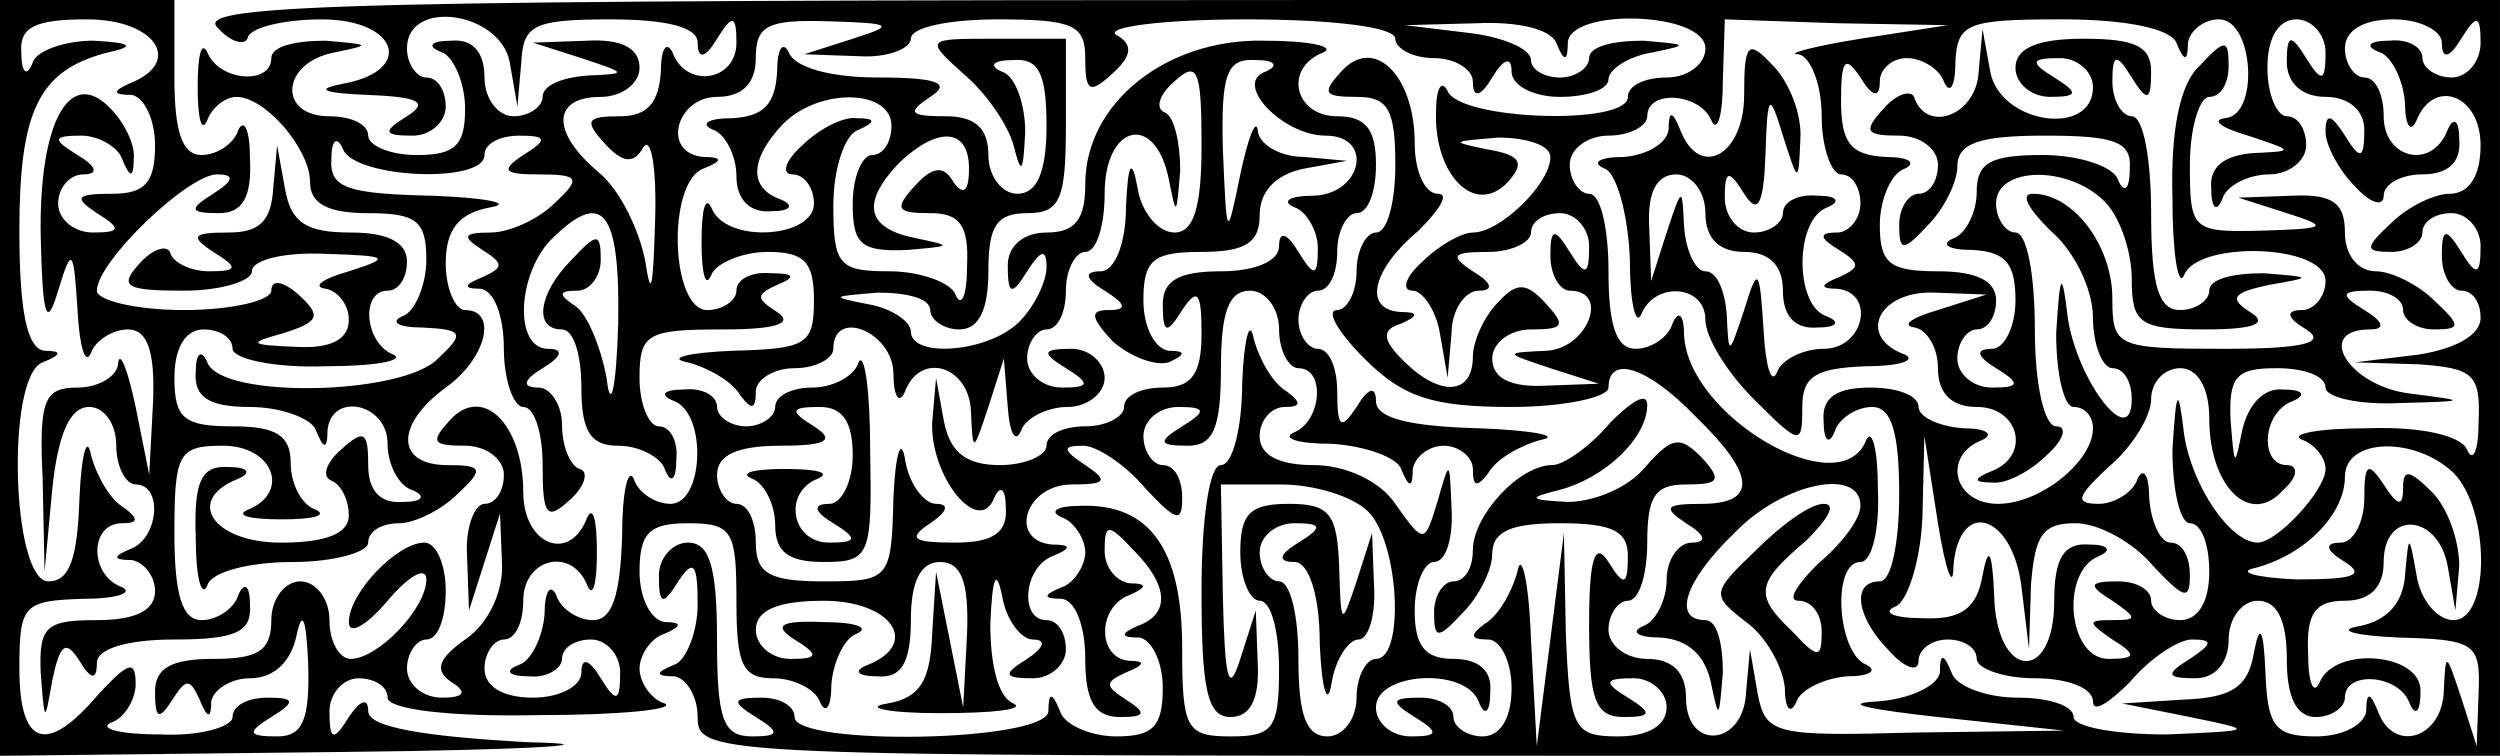 <svg xmlns="http://www.w3.org/2000/svg" width="86mm" height="26mm" viewBox="0 0 129 39"><g transform="matrix(.1 0 0 -.1 0 40)"><path d="M0 205V10l178 2c97 1 140 4 95 5-56 3-83 8-83 16 0 7-4 6-10-3-8-13-10-12-10 3 0 9 7 17 15 17s15-4 15-10 32-10 78-9c42 0 71 3 65 6-7 2-13 11-13 18s6 16 13 18c9 4 9 6 0 6-7 1-13 12-13 26 0 20 5 25 25 25 23 0 25-4 25-40 0-33 3-40 19-40 11 0 22-6 24-12 3-7 6-3 6 9 1 12 7 24 13 26 7 3 0 6-17 6-23 1-26-2-15-9 13-8 12-10-2-10-10 0-18 7-18 15 0 10 11 15 35 15 35 0 50-22 23-33-8-3-6-6 5-6 12-1 17 7 17 29 0 20 5 30 15 30 11 0 15-10 14-37l-2-38-7 35-7 35-2-32c-1-24-6-33-23-36-13-2 0-5 27-5 28 0 44 2 38 5-8 3-12 20-12 41 1 24 3 29 6 15 2-13 10-23 16-23 7 0 6-4-3-10-13-8-12-10 3-10 9 0 17 7 17 15s-4 15-10 15c-14 0-12 27 3 33 10 4 10 6 0 6-23 2-14 31 10 31 18 0 19 2 7 10s-12 10-1 10c7 0 22-10 32-22 16-17 19-18 19-5 0 10-4 17-10 17-5 0-10 7-10 15s8 15 18 15c14 0 15-2 2-10s-12-10 3-10c13 0 17 9 17 40 0 29 4 40 15 40 8 0 15-9 15-20s5-20 10-20c14 0 12-27-2-33-7-3 1-6 19-6 17-1 34-7 36-13 4-10 6-10 6 0 1 6 8 12 16 12s15-6 15-12c0-9 2-10 8-2 4 7 16 14 27 17 11 2-4 5-32 6-35 1-53 5-53 14 0 8-4 7-10-3-8-12-10-11-10 8 0 12-4 22-10 22-5 0-10 7-10 15s5 15 10 15c6 0 10 9 10 20s5 20 10 20c6 0 10 11 10 25 0 18-5 25-20 25-22 0-28 25-7 33 6 3-7 6-31 6-50 1-92-32-92-74 0-18-5-25-20-25-12 0-20-7-20-17 0-15 2-16 10-3 7 11 10 12 10 2 0-7-6-20-14-28-16-16-56-19-56-5 0 5-10 12-22 14-20 4-19 4 5 6 15 0 27-3 27-9 0-5 7-10 15-10 10 0 15 10 15 30 0 23 4 30 20 30 17 0 20 7 20 45v45h-37c-35 0-36 0-16-18 11-9 23-26 26-37 4-16 5-14 6 7 0 14-5 29-12 31-7 3-5 6 6 6 13 1 17-7 17-34 0-24-5-35-15-35-8 0-15 9-15 20 0 14-7 20-22 20-19 0-20 2-8 10 11 7 4 10-27 10-24 0-43 5-46 13-3 6-6 2-6-10-1-17-7-23-23-24-13 0-17-3-10-6 6-2 12-13 12-24 0-12 7-19 18-18 10 0 12 3 5 6-17 6-16 21 1 39 19 19 56 18 56-1 0-8-4-15-10-15-5 0-10-11-10-25 0-21 4-25 28-24 23 2 24 2 5 6-26 5-29 18-9 39 20 19 36 18 36-3 0-12-3-14-8-7-5 9-11 8-20-2-11-12-9-14 8-14 15 0 20-6 19-27 0-16-3-22-6-15-2 6-18 12-34 12-26 0-29 3-29 34 0 19 6 37 13 39 9 4 9 6-1 6-7 1-20-6-28-14-9-8-11-15-5-15s11-7 11-15c0-18-46-21-53-2-3 6-5-1-5-18 0-16 2-24 5-17 2 6 16 12 29 12 19 0 24-5 24-25 0-23-4-25-42-26-24-1-34-4-23-6 11-3 23-10 27-17 6-8 8-7 8 2 0 6 9 12 20 12s20 5 20 10c0 21 30 9 31-12 0-13 3-17 6-10 8 21 33 13 34-10 1-22 1-22 9 2l8 25 2-25c1-14 4-19 7-12 2 6 13 12 24 12 10 0 19 7 19 15s-8 15-17 15c-15 0-16-2-3-10s12-10-2-10c-10 0-18 7-18 15s5 15 10 15c6 0 10 9 10 20s5 20 10 20c6 0 10 14 10 30 0 36 26 42 33 8 4-20 4-20 6 4 0 14-3 28-8 30s-3 9 5 16c12 11 14 6 14-33 0-32-4-45-14-45-8 0-17 10-19 23-3 16-5 13-6-10 0-19-6-33-13-33-9 0-8-4 2-10 11-7 12-10 2-10s-9-4 2-16c9-8 22-13 29-11 9 4 9 6 0 6-7 1-13 12-13 26 0 21 5 25 30 25 23 0 30 5 30 19 0 12 8 21 23 24l22 4-22 2c-13 0-24 7-24 14-1 6-5-4-9-23-7-34-7-34-9 13-1 39 2 47 17 46 10 0 12-3 5-6-17-6 9-33 31-33 25 0 19-30-6-31-13 0-17-3-10-6 6-2 12-12 12-21 0-15-2-15-10-2-6 10-10 11-10 3s-13-13-30-13c-22 0-30-5-30-17 0-15 2-16 10-3 8 12 10 9 10-12s-5-28-20-28c-11 0-20-4-20-10 0-5-9-10-20-10s-20-4-20-10c0-5-11-10-24-10-18 0-26 7-29 23l-4 22-2-23c-1-28 24-59 32-39 3 7 6 5 6-5 1-13-7-18-26-18-22 0-25 2-13 10 9 6 10 10 3 10-6 0-14 10-16 23-2 12-5 3-6-20-1-42-2-43-36-43-28 0-35 4-35 20 0 11-4 20-10 20-5 0-10 7-10 15 0 10 10 15 33 15 24 0 28 3 17 10-13 8-12 10 3 10 12 0 17-8 17-25 0-14-6-25-12-25-9 0-8-4 2-10 13-8 12-10-2-10-20 0-24 26-6 33 7 3 0 5-17 5-16 0-24-2-17-5 6-2 12-13 12-24 0-14 7-19 25-19 24 0 25 3 24 58 0 31-3 51-6 45-2-7-13-13-24-13-10 0-19-4-19-10 0-5-7-10-15-10s-15 5-15 10c0 6-8 10-17 9-11 0-13-3-5-6 17-7 15-53-2-53-8 0-17 6-19 13-3 6-6-7-6-30-1-30-5-43-15-43-8 0-17 6-19 13-3 6-6 2-6-10-1-12-7-24-13-26-8-3-6-6 5-6 9-1 17 4 17 9 0 6 7 10 15 10s15-8 15-17c0-15-2-16-10-3-6 10-10 11-10 3 0-7-11-13-25-13-16 0-25 6-25 15 0 8 5 15 10 15 6 0 10 9 10 20 0 22 25 28 33 8 3-7 5 1 5 17 0 17-2 24-5 18-9-24-33-14-33 13 0 35-21 56-38 37-10-11-9-13 8-13 11 0 20-7 20-15s-4-15-10-15c-5 0-10-12-9-27l1-28 8 25 8 25 1-25c1-15-7-32-19-40-14-10-16-16-7-22 8-5 7-8-5-8-10 0-18 7-18 15s5 15 10 15c6 0 10 11 10 25s-5 25-11 25c-14 0-39-26-39-41 0-7 9-2 20 11s20 18 20 11c0-15-25-41-39-41-6 0-11 9-11 20s-7 20-15 20-15-9-15-20c0-16-7-20-30-20-22 0-30-5-30-17 0-14 2-15 9-4s9 11 14 0c4-10 6-10 6-1 1 6 10 12 20 12 12 0 21 8 24 22s5 9 6-14c1-30-3-38-16-38-15 0-16 2-3 10s12 10-2 10c-10 0-18-4-18-10 0-5-17-10-37-9-21 0-32 3-26 6 7 2 13 12 13 20 0 13-4 11-19-5-27-32-41-27-41 13 0 33 2 35 33 36 17 0 26 3 20 6-17 6-17 33 0 33 8 0 9 2 1 8-7 4-14 16-17 27-2 11-5 1-6-22-1-31-5-43-16-43-19 0-22 106-3 113 10 4 10 6 1 6-9 1-13 20-13 62 0 62 10 83 46 92 14 3 12 5-8 6-14 0-29-5-31-11-3-8-6-6-6 5-1 13 7 17 34 17 35 0 50-22 22-33-9-4-9-6 1-6 6-1 12-12 12-26 0-19-5-25-22-25-19 0-20-2-8-10 13-8 12-10-2-10-10 0-18 7-18 15s6 15 13 15c8 0 7 4-3 10-13 8-13 10 2 10 9 0 19-6 21-12 4-10 6-10 6 0 1 7-5 19-12 26-21 22-37-7-36-66 1-42 3-48 9-28 7 23 8 22 10-10 1-19 4-29 7-22 2 6 11 12 19 12 10 0 14-11 13-37l-2-38-7 35c-4 19-8 29-9 23 0-7-10-13-21-13-17 0-20-6-18-47l1-48 4 43c3 28 9 42 19 42 8 0 14-9 14-20s5-20 10-20c14 0 12-27-2-33-10-4-10-6 0-6 6-1 12-8 12-16 0-10-10-15-30-15-26 0-30-3-29-27 2-26 2-27 6-4 4 19 7 21 14 10 6-10 9-10 9-1 0 7 15 12 40 12 32 0 40 4 39 18 0 10-3 12-6 5-2-7-11-13-19-13-10 0-14 13-14 45 0 41 2 45 25 45 26 0 35-24 13-33-7-3 1-5 17-5 17 0 24 2 18 5-7 2-13 13-13 24 0 14-7 19-30 19-25 0-30 4-30 25 0 16 6 25 15 25 8 0 15-4 15-10 0-5 21-10 48-9 26 0 41 3 35 6-15 6-17 33-3 33 6 0 10 7 10 15 0 10-10 15-29 15-23 0-31 5-34 23l-4 22-2-22c-1-17-7-23-23-23-19 0-20-2-8-10 13-8 13-10-2-10-9 0-18 4-20 9-1 5-9 3-16-5-11-12-7-14 23-14 19 0 35 5 35 10 0 6 17 10 38 9 33-1 34-2 12-9-14-4-19-8-12-9 6-1 12-8 12-16 0-10-9-15-27-14-25 1-25 2-7 7 19 6 20 9 8 20-8 7-14 8-14 2 0-5-20-10-45-10s-45 5-45 10c0 15 47 60 62 60 9 0 9-3-2-10-13-8-12-10 3-10 12 0 17 8 16 28 0 15-3 21-6 15-2-7-11-13-19-13-10 0-14 12-14 40v40H0V205zm112 181c7-8 15-10 16-5 2 5 19 9 38 9 39 0 48-26 12-33-16-3-12-5 12-6 27-1 31-4 20-11-13-8-12-10 3-10 9 0 17 7 17 15s-4 15-10 15c-5 0-10 7-10 15 0 26 48 19 53-7l4-23 2 23c1 19 6 22 46 22 29 0 45-4 45-12 0-9 4-8 10 2 8 13 10 12 10-2 0-20-26-24-33-5-3 6-6 2-6-10-1-16-7-23-21-23-17 0-19-2-8-14 9-10 15-11 20-2 4 6 7-11 6-39-1-33-2-40-5-20-3 16-13 37-24 46-25 21-24 39 1 39 11 0 20 7 20 15 0 10-9 15-27 14l-28-1 25-8c24-8 24-8 3-9-13-1-23-5-23-11 0-5-7-10-15-10s-15 9-15 20c0 13-6 20-17 19-11 0-13-3-5-6 6-2 12-16 12-29 0-19-5-24-25-24-14 0-25 5-25 10 0 6-9 10-20 10-27 0-25 28 3 33 19 4 18 4-5 6-16 0-28-3-28-9 0-14-27-12-33 3-3 6-5-1-5-18 0-16 2-24 5-17 2 6 9 12 15 12 15 0 38-27 38-44 0-11 9-16 30-16 25 0 30-4 30-24 0-13-6-27-12-29-7-3-3-6 10-6 21-1 22-3 8-16-18-19-112-21-119-2-3 7-6 5-6-5-1-13 7-18 28-18 16 0 32-6 34-12 4-10 6-10 6 0 2 20 31 14 31-7 0-11 6-22 13-24 7-3 5-6-5-6-12-1-18 6-18 19 0 17-2 19-14 8-8-7-10-14-5-16s9-10 9-18c0-9-11-14-35-14-35 0-50 22-22 33 7 3 5 6-5 6-14 1-18-7-17-36 0-21 3-32 6-25 2 7 22 12 44 12 21 0 39 5 39 10 0 6 7 10 16 10 8 0 22 7 30 15 14 13 13 15-5 15-27 0-27 21-1 40 21 15 27 40 10 40-5 0-10 11-10 24 0 18 7 26 23 29 12 2-2 5-30 6-44 1-53 4-52 19 0 10 3 12 6 5 6-15 73-18 73-3 0 6 8 10 18 10 14 0 15-2 2-10-12-8-10-10 8-10 21 0 22-2 8-15-8-8-23-15-33-15-14 0-15-2-4-9s11-9 0-14c-10-4-10-6-1-6 7-1 12-14 12-31 0-16 5-30 10-30 6 0 10-14 10-30 0-26 2-29 14-18 8 7 10 15 5 16-5 2-9 12-9 23 0 10-6 19-12 19-9 0-8 4 2 10s11 10 3 10c-18 0-16 38 1 56 27 27 36 16 35-43-1-34-4-46-6-28-3 16-10 33-16 37-9 6-9 8 1 8 6 0 12 7 12 16 0 14-2 14-15 0-17-17-20-36-5-36 6 0 10-13 10-30 0-23 5-30 19-30 11 0 22-6 24-12 3-8 6-6 6 5 1 9-3 17-9 17-5 0-10 11-10 25 0 23 4 25 43 25 27 0 37 3 28 9-11 7-11 9 0 14 10 4 9 6-3 6-10 1-18-3-18-9 0-5-7-10-15-10-19 0-21 66-2 73 10 4 10 6 0 6-22 2-14 31 7 31 13 0 20 7 20 20 0 17 6 20 38 19 33-1 34-2 12-9l-25-8 28-1c15-1 27 4 27 9 0 6 20 10 45 10 39 0 45-3 45-20s2-19 14-8c10 9 11 15 2 20-6 4 24 8 67 8 45 0 77-4 77-10 0-5 9-10 20-10s20-6 20-12c0-9 4-8 10 2s10 11 10 3c0-7 11-13 25-13s25 4 25 9 10 12 23 14c19 4 18 4-5 6-16 0-28-3-28-9 0-5-7-10-15-10s-15 4-15 9c0 6-15 12-32 14l-33 4 37 1c21 1 38-3 41-10 4-10 6-10 6 0 1 18 71 16 71-3 0-8-9-15-20-15s-20-4-20-10c0-15-87-12-93 3-3 6-6 2-6-11-1-32 20-54 37-36 9 10 7 14-11 17-19 4-18 4 6 6 15 0 27-4 27-10 0-14-26-39-40-39-6 0-18-7-26-15-9-8-11-15-5-15 5 0 12-10 14-22l4-23 2 23c0 12 7 22 14 22 8 0 7 4-3 10-12 8-11 10 8 10 12 0 22 5 22 10 0 6 7 10 15 10s15-8 15-17c0-15-2-16-10-3s-10 12-10-2c0-10 5-18 10-18 21 0 9-30-12-31-22-1-22-1 2-9l25-8-27-1c-19-1-28 4-28 14 0 8 9 15 20 15 17 0 18 2 8 13s-15 12-25 1c-7-7-13-20-13-28 0-20-17-21-36-2-11 11-11 16-1 19 9 4 9 6 0 6-20 1-15 22 9 42 11 11 16 19 10 19-7 0-12 12-12 26 0 35-21 56-38 37-10-11-9-13 8-13 16 0 20-6 20-35 0-19-4-35-10-35-5 0-10-9-10-20s-5-20-10-20c-6 0 0-11 14-25 20-20 35-25 76-25 27 0 50 5 50 10 0 17 20 11 45-15 31-30 32-45 3-45-19 0-20-2-8-10 10-6 11-10 3-10-7 0-13-9-13-19 0-11-6-22-12-24-7-3-3-6 9-6 14-1 23-9 26-24 4-19 4-18 6 6 0 15-3 27-9 27-17 0-11 20 15 45 25 26 65 34 65 14 0-7-10-20-22-30-11-11-16-19-10-19 7 0 12-7 12-16 0-14-2-14-15 0-20 19-19 25 7 47 11 11 16 19 9 19s-22-11-35-24c-23-22-23-23-5-37 10-7 19-23 20-34 0-11 3-14 6-7 2 6 14 12 26 13 12 0 16 3 10 6-15 6-18 53-3 53 6 0 10 17 9 38 0 20-3 31-6 25-13-34-92 12-94 54 0 11-3 13-6 6-2-7-11-13-19-13-10 0-14 12-14 40 0 22-4 40-10 40-5 0-10 7-10 15s9 15 20 15 20 5 20 10c0 14 27 12 33-2 3-7 6 2 6 20l1 32 58-2 57-1-45-7c-25-4-39-8-32-8 6-1 12-15 12-32 0-16 5-30 10-30 6 0 10-7 10-15s-6-15-12-15c-10 0-9-3 1-9 11-7 11-9 0-14-10-4-10-6-1-6 20-2 14-31-7-31-11 0-22-6-24-12-3-7-6 3-7 22-2 32-3 33-10 10-8-24-8-24-9-2-1 12-5 22-11 22-5 0-10 10-11 23-1 21-1 21-9-3l-8-25-1 28c-1 18 4 27 14 27 8 0 15-9 15-20 0-13 7-20 20-20s20-7 20-20 6-20 18-19c10 0 12 3 4 6-16 6-16 50 1 56 7 3 5 6-5 6-10 1-18-3-18-9 0-5-7-10-15-10s-15 8-15 18c0 14 2 15 10 2 7-11 10-6 11 20 1 32 2 33 9 10 8-25 8-25 9-2 1 13-6 30-14 38-13 14-15 12-15-15 0-31-23-44-33-18-4 10-6 10-6 0-1-7-11-13-23-14-13 0-17-3-10-6 6-2 12-23 13-46 0-23 3-36 6-29 7 17 33 15 33-3 0-9 11-27 25-41 24-24 25-24 25-4 0 16 7 20 33 21 17 0 26 3 20 6-25 9-14 33 15 32l27-1-25-8c-14-4-19-8-12-9 6-1 12-10 12-21 0-13 7-20 20-20 22 0 28-25 8-33-10-4-10-6 0-6 7-1 20 6 28 14 9 8 11 15 5 15s-11 21-11 50c0 28-4 50-10 50-5 0-10 7-10 15 0 19 37 20 56 1 8-8 14-26 14-40 0-23 4-26 38-26 25 0 33 3 23 9-11 7-9 10 10 14 23 4 22 4-3 6-16 0-28-3-28-9 0-5-7-10-15-10-11 0-15 12-15 50 0 28-4 50-10 50-5 0-10 8-10 18 0 14 2 15 10 2s10-12 10 3c0 13-8 17-35 17-24 0-35-5-35-15 0-8 8-15 18-15 14 0 15 2 2 10s-12 10 3 10c9 0 17-7 17-15 0-26-48-19-53 8l-4 22-2-22c-1-22-26-32-33-14-1 5-9 3-16-5-11-12-9-14 8-14 11 0 20-7 20-15s-4-15-10-15c-5 0-10-7-10-16 0-14 2-14 15 0 8 8 15 22 15 30 0 12 11 16 45 16 36 0 45-3 44-17 0-11-3-13-6-6-2 7-20 13-39 13-27 0-34-4-34-19 0-11-6-22-12-24-7-3-3-6 10-6 17-1 22-7 22-26 0-14-6-25-12-25-9 0-8-4 2-10 13-8 12-10-2-10-10 0-18 7-18 15s5 15 10 15c6 0 10 7 10 15 0 10-10 15-30 15-25 0-30 4-30 24 0 13 6 27 13 29 6 3 2 6-10 6-18 1-23 7-23 29 0 21 2 24 10 12 6-10 10-11 10-2 0 6 6 12 14 12s17-6 19-12c3-7 6-3 6 10 1 20 6 22 55 22 34 0 56-5 59-12 4-10 6-10 6 0 1 6 8 12 16 12 18 0 21-50 3-51-7-1-2-5 12-9 24-8 24-8 3-9-15-1-23-7-22-18 0-11 3-13 6-5 2 6 13 12 24 12 10 0 19 7 19 15s-4 15-10 15c-5 0-10 11-10 25 0 16 6 25 15 25 8 0 15-8 15-17 0-15-2-16-10-3s-10 12-10-2c0-11 8-18 20-18s20-7 20-17c0-15-2-16-10-3-7 11-10 12-10 2 0-7 7-20 15-28 8-9 15-11 15-5s9 11 20 11c13 0 20 6 19 18 0 10-3 12-6 5-8-21-33-15-33 7 0 11-4 20-10 20-5 0-10 7-10 15 0 9 9 15 25 15 14 0 25-6 25-12 0-9 4-8 10 2 8 13 10 12 10-2 0-10-7-18-15-18s-15 5-15 10c0 6-8 10-17 9-11 0-13-3-5-6 6-2 12-14 13-26 0-12 3-16 6-9 9 22 33 13 33-13 0-16-6-25-16-25-8 0-22-7-30-15-14-13-14-15 0-15 9 0 16 5 16 10 0 6 7 10 15 10s15-8 15-17c0-15-2-16-10-3s-10 12-10-2c0-10 5-18 10-18 6 0 10-6 10-14 0-9-13-16-32-19l-33-4 33-1c28-2 32-5 31-29 0-16-3-22-6-15s-23 12-51 11c-26 0-41-3-34-6 6-2 12-9 12-15 0-11-25-38-35-38-14 0-34 29-38 56-3 25-4 24-6-8 0-21 4-38 9-38 6 0 10-11 10-25 0-16-6-25-15-25-8 0-15 5-15 10 0 6-8 10-17 10-15 0-16-2-3-10 13-9 13-10 0-10s-13-1 0-10c13-8 12-10-2-10-21 0-25 45-5 53 7 3 5 6-5 6-13 1-18-7-18-29 0-43-30-41-31 3-1 23-3 26-6 10-3-17-11-23-31-22-15 0-21 3-14 6 6 2 13 23 14 46l1 42 7-45c4-25 8-35 8-22 3 35 30 27 35-10l4-33 1 33c2 26 6 32 23 32 12 0 30-10 40-22 16-17 19-18 19-5 0 10-4 17-10 17-5 0-10 10-11 23 0 12-3 16-6 10-2-7-12-13-20-13-13 0-11 4 5 19 12 10 22 26 22 35s7 16 15 16c9 0 15-10 15-26 0-35 21-56 38-37 8 7 8 13 2 13-14 0-13 27 3 33 7 3 6 6-5 6-10 1-18-8-21-21-4-20-4-19-6 5-1 23 3 27 24 27 14 0 25-4 25-10 0-5 17-9 38-8 36 1 36 1 5 5s-49 33-20 33c8 0 7 4-3 10-13 8-12 10 3 10 9 0 17-4 17-10 0-5 7-10 16-10 14 0 14 2 0 15-8 8-22 15-30 15-9 0-16 8-16 20 0 15-6 20-27 19l-28-1 25-8c22-7 21-8-12-9-37-1-38 0-38 34 0 19 5 35 10 35 6 0 10 7 10 16 0 14-2 14-15 0-10-9-15-33-14-68 0-29 3-47 6-40 7 18 73 16 73-3 0-8-6-15-12-15-9 0-8-4 2-10 11-7-2-10-42-10-56 0-58 1-58 26 0 27-20 54-41 54-7 0-2-8 9-19 12-10 22-30 22-45 0-14 5-26 10-26 6 0 10-7 10-16 0-27-28 9-33 42-3 25-4 24-6-8 0-21 4-38 9-38 6 0 10-5 10-11 0-17-27-39-49-39-23 0-29 25-8 33 6 3 2 6-10 6-13 1-23 6-23 11 0 6-11 10-25 10-17 0-25-5-24-17 0-11 3-13 6-5 2 6 11 12 19 12 10 0 14-13 14-45 0-25-4-45-10-45-15 0-12-19 5-36 8-9 15-11 15-5s7 11 15 11 15-4 15-10c0-5 14-10 30-10 17 0 30-5 30-12 0-6 8-1 19 10 10 12 25 22 32 22 11 0 11-2-1-10-13-8-12-10 3-10 10 0 17 8 17 20 0 11 7 20 15 20 10 0 15-10 15-30s5-30 15-30c8 0 15 5 15 10 0 14 27 12 33-2 3-8 6-6 6 5 1 20-44 24-52 5-3-7-6-1-6 15-1 21 4 27 19 27 13 0 20 7 20 20 0 27 28 25 33-2l4-23 2 23c0 13-6 30-14 38-12 12-15 12-15 2s-3-9-10 2c-8 12-10 11-10-7 0-13-6-23-12-23-9 0-8-4 2-10 11-7 4-9-25-9-22 1-31 4-21 6 26 7 46 28 46 47 0 20 36 21 56 2 19-19 19-76 0-76-8 0-17 10-19 23-4 22-4 22-6 0-1-14-9-23-23-26-13-2-4-5 20-6 39-1 42-3 41-28l-1-28-8 25c-8 24-8 24-9 3-1-24-26-32-34-10-4 10-6 10-6 0-1-7-12-13-26-13-21 0-25 5-26 33-1 23-3 26-6 10-3-18-12-23-36-24l-32-2 35-7c34-7 34-7-12-9-27 0-48 4-48 9 0 6-13 10-29 10s-32 6-34 13c-4 10-6 10-6 0-1-7-16-14-33-15-18-1-4-4 32-8l65-7-77-1c-72-2-77-1-81 20l-4 23-2-22c-1-28-31-31-31-3 0 13-7 20-20 20-11 0-20 7-20 15s5 15 10 15c6 0 10 14 10 30 0 24 4 30 20 30 17 0 19 2 8 14-11 11-15 11-29-5-9-11-27-18-40-18-20 1-21 2-5 6 24 6 46 27 46 44 0 7-8 2-19-9-10-12-24-22-30-22-17 0-41-26-41-44 0-9-4-16-10-16-5 0-10-7-10-16 0-14 2-14 15 0 8 8 15 22 15 30 0 12 10 16 35 16 27 0 35-4 35-17 0-15-2-16-10-3-7 11-10 2-10-32 0-39 3-48 18-48 14 0 15 2 2 10s-12 10 3 10c9 0 17-7 17-15 0-9-9-15-25-15-23 0-25 4-27 53l-1 52-7-55-7-55-3 55c-1 30-5 46-7 35-3-11-10-23-17-27-8-6-7-8 2-8 6 0 12-11 12-25 0-16-6-25-15-25-8 0-15 5-15 10 0 6-8 10-17 10-15 0-16-2-3-10s12-10-2-10c-10 0-18 7-18 15 0 18 46 21 53 3 3-8 6-6 6 5 1 11-6 17-19 17-15 0-20 7-20 25 0 14 5 25 10 25 6 0 10 12 9 28-1 25-1 25-7 4-7-23-7-23-22-2-8 12-26 20-42 20-18 0-28 5-28 15 0 8 6 15 13 15 8 0 9 2 1 8-7 4-14 16-17 27-2 11-5 1-6-22 0-24-5-43-11-43s-10-28-10-65c0-51 3-65 15-65 10 0 15 9 14 28l-1 27-8-25c-6-19-8-11-9 33l-1 57h31c17 0 37-6 45-14 16-16 19-76 4-76-5 0-10-9-10-20s-7-20-15-20c-11 0-15 11-15 40 0 22-4 40-10 40-5 0-10 7-10 15s8 15 18 15c14 0 15-2 2-10-10-6-11-10-2-10 7 0 13-16 13-42 1-24 4-33 6-21 2 13 9 23 14 23s9 12 8 28l-1 27-8-25c-8-24-8-23-9 8-1 27-5 32-26 32-20 0-25-5-25-25 0-14 5-25 10-25 6 0 10-16 10-35 0-31-3-35-25-35-23 0-25 4-25 46 0 51-17 74-52 73-13 0-17-3-10-6 6-2 12-11 12-18s-6-16-12-18c-10-4-10-6 0-6 7-1 12-14 12-31 0-22 5-30 18-30s14 2 3 9-11 9 0 14c10 4 10 6 2 6-17 1-17 28 0 34 9 4 9 6 0 6-7 1-13 8-13 17 0 14 2 14 15 0 18-18 19-33 2-39-9-4-9-6 1-6 6-1 12-12 12-26 0-20-5-25-24-25-13 0-27 6-29 13-4 10-6 10-6 0-1-16-131-18-131-3 0 6-8 10-17 10-15 0-16-2-3-10s12-10-2-10c-15 0-18 9-18 50 0 38-4 50-15 50-8 0-15-8-15-17 0-15 2-16 10-3 8 12 10 9 10-12 0-14-6-29-12-31-10-4-10-6 0-6 6-1 12-10 12-21 0-20 7-20 465-20h465v390H695c-510 0-594-2-583-14z"/></g></svg>